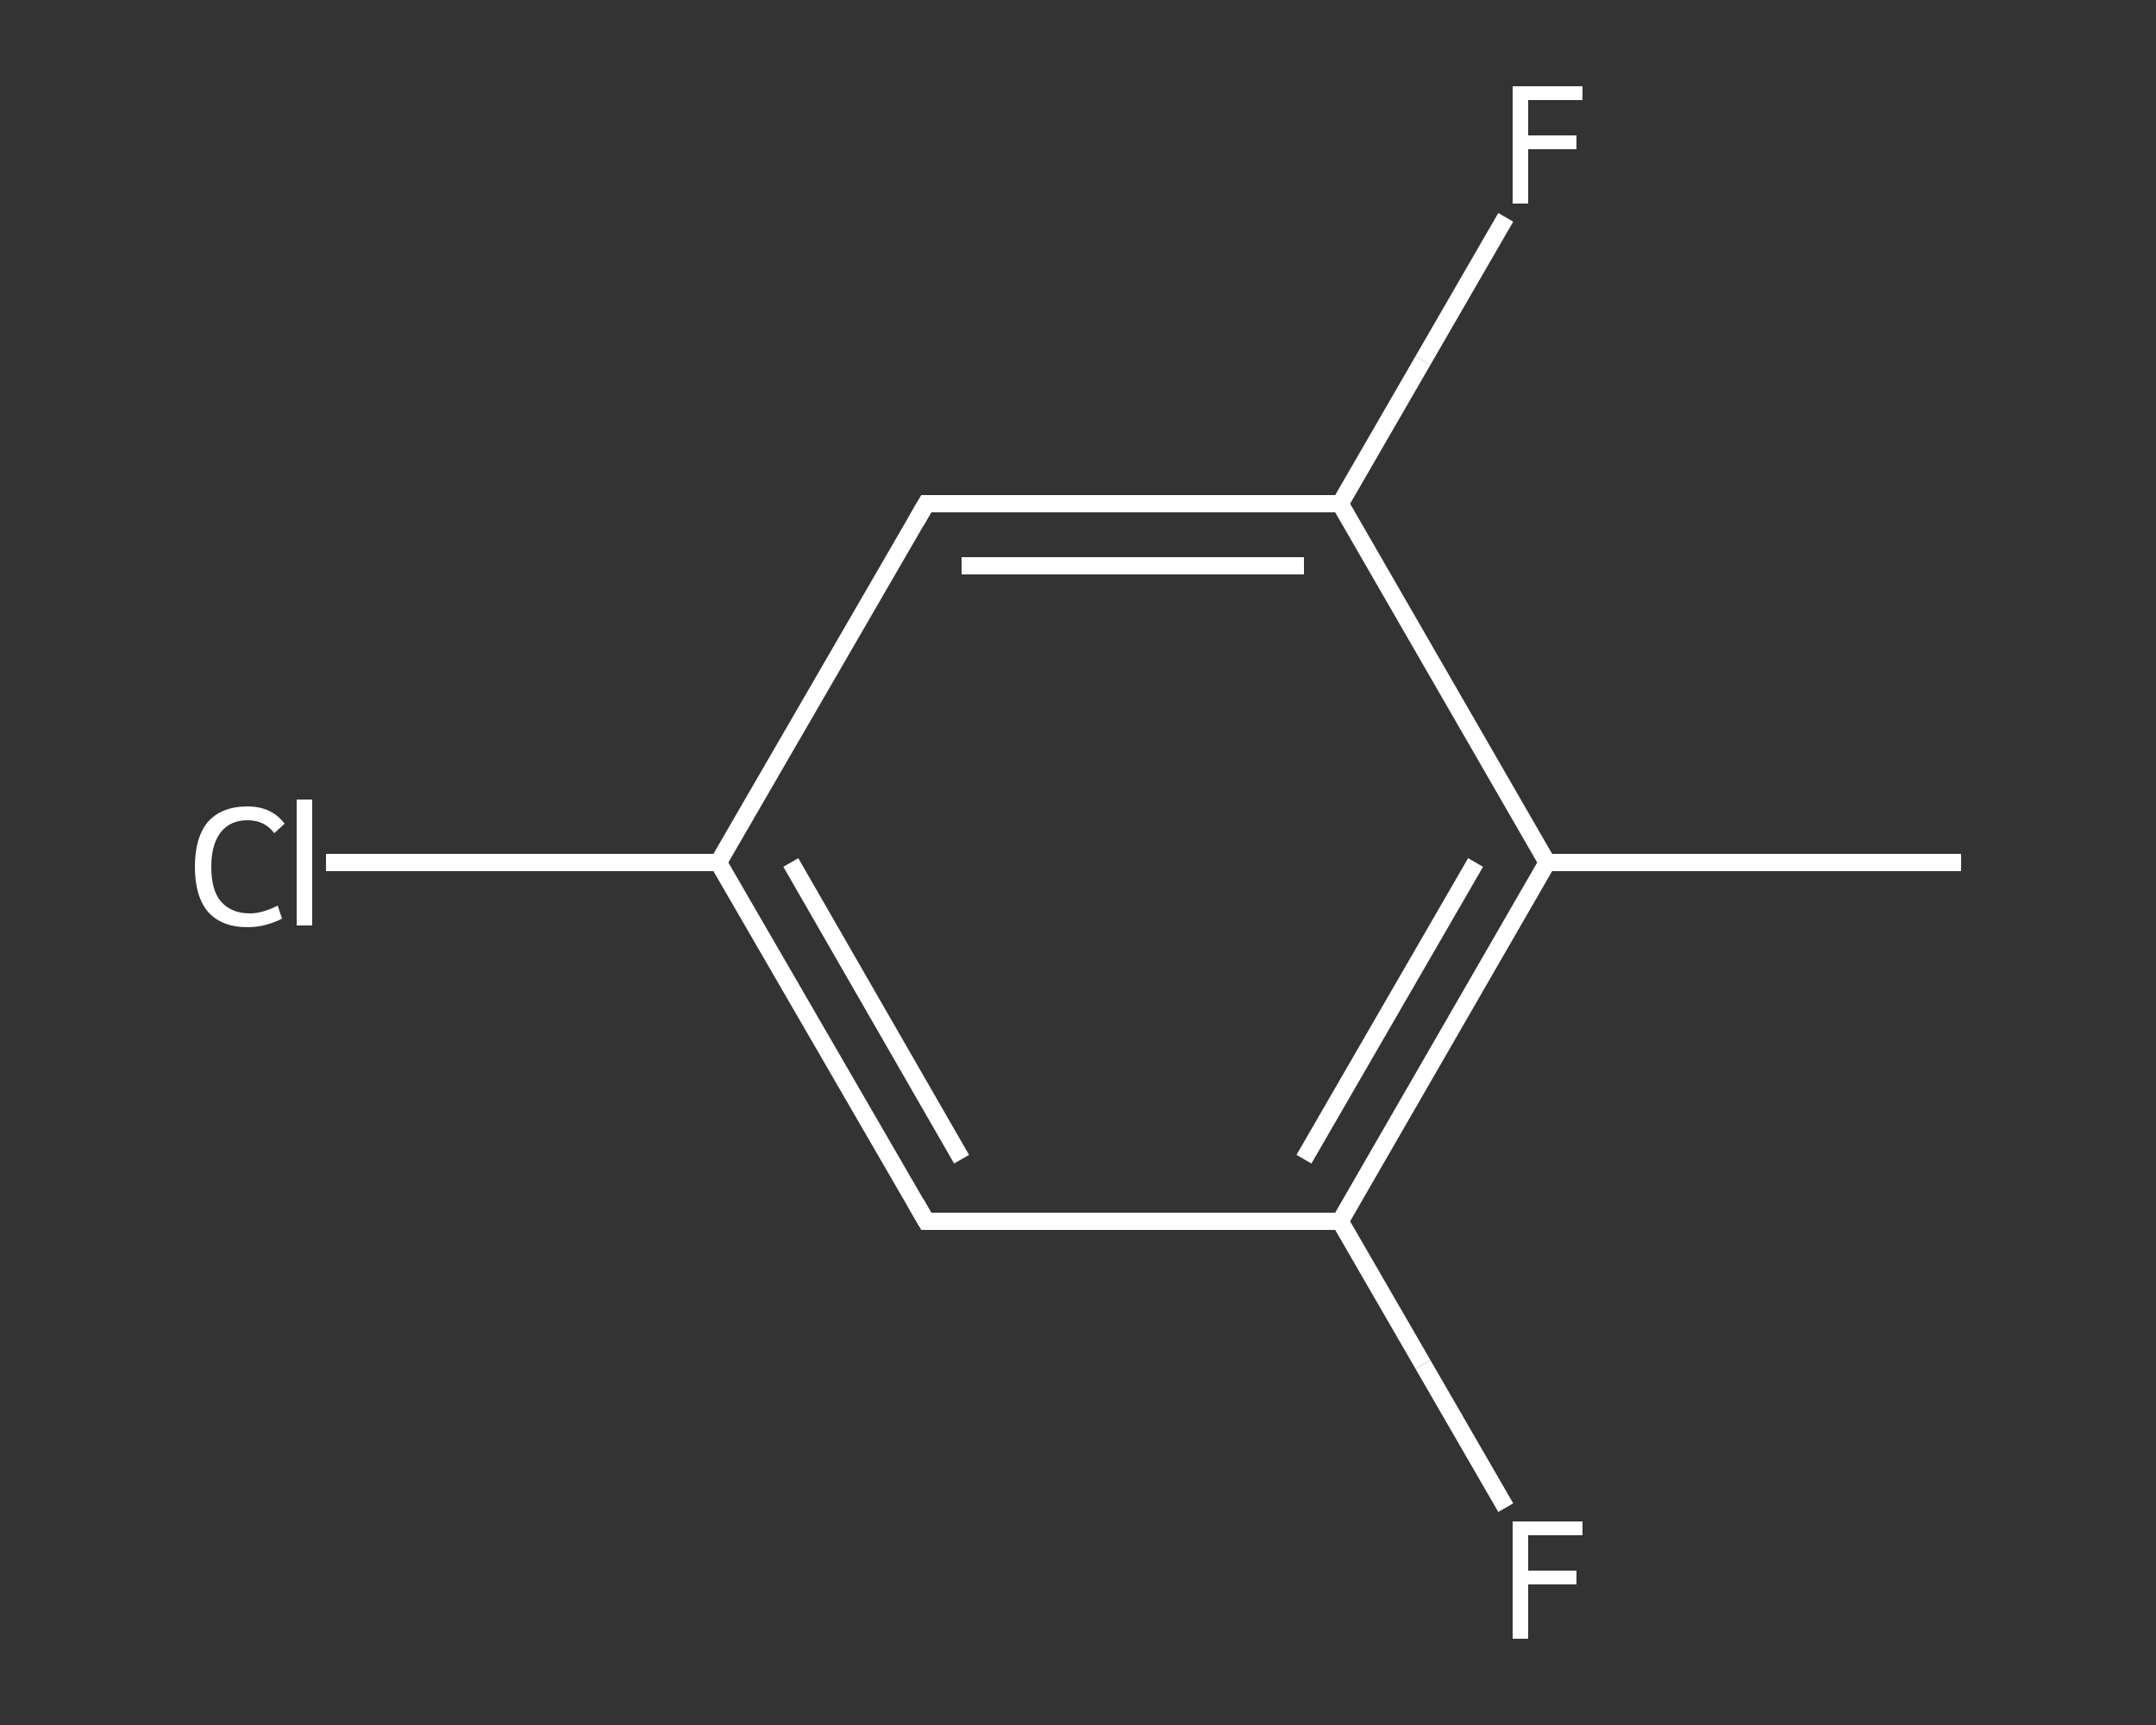 <?xml version='1.0' encoding='iso-8859-1'?>
<svg version='1.1' baseProfile='full'
              xmlns='http://www.w3.org/2000/svg'
                      xmlns:rdkit='http://www.rdkit.org/xml'
                      xmlns:xlink='http://www.w3.org/1999/xlink'
                  xml:space='preserve'
width='250px' height='200px' viewBox='0 0 250 200'>
<rect x="0" y="0" width="250" height="200" fill="#333333" stroke="none"/>
<!-- END OF HEADER -->
<rect style='opacity:1.0;fill:transparent;stroke:none' width='250.0' height='200.0' x='0.0' y='0.0'> </rect>
<path class='bond-0 atom-0 atom-1' d='M 227.4,100.0 L 179.4,100.0' style='fill:none;fill-rule:evenodd;stroke:#FFFFFF;stroke-width:2.0px;stroke-linecap:butt;stroke-linejoin:miter;stroke-opacity:1' />
<path class='bond-1 atom-1 atom-2' d='M 179.4,100.0 L 155.4,141.6' style='fill:none;fill-rule:evenodd;stroke:#FFFFFF;stroke-width:2.0px;stroke-linecap:butt;stroke-linejoin:miter;stroke-opacity:1' />
<path class='bond-1 atom-1 atom-2' d='M 171.1,100.0 L 151.2,134.4' style='fill:none;fill-rule:evenodd;stroke:#FFFFFF;stroke-width:2.0px;stroke-linecap:butt;stroke-linejoin:miter;stroke-opacity:1' />
<path class='bond-2 atom-2 atom-3' d='M 155.4,141.6 L 165.0,158.2' style='fill:none;fill-rule:evenodd;stroke:#FFFFFF;stroke-width:2.0px;stroke-linecap:butt;stroke-linejoin:miter;stroke-opacity:1' />
<path class='bond-2 atom-2 atom-3' d='M 165.0,158.2 L 174.6,174.8' style='fill:none;fill-rule:evenodd;stroke:#FFFFFF;stroke-width:2.0px;stroke-linecap:butt;stroke-linejoin:miter;stroke-opacity:1' />
<path class='bond-3 atom-2 atom-4' d='M 155.4,141.6 L 107.4,141.6' style='fill:none;fill-rule:evenodd;stroke:#FFFFFF;stroke-width:2.0px;stroke-linecap:butt;stroke-linejoin:miter;stroke-opacity:1' />
<path class='bond-4 atom-4 atom-5' d='M 107.4,141.6 L 83.3,100.0' style='fill:none;fill-rule:evenodd;stroke:#FFFFFF;stroke-width:2.0px;stroke-linecap:butt;stroke-linejoin:miter;stroke-opacity:1' />
<path class='bond-4 atom-4 atom-5' d='M 111.5,134.4 L 91.7,100.0' style='fill:none;fill-rule:evenodd;stroke:#FFFFFF;stroke-width:2.0px;stroke-linecap:butt;stroke-linejoin:miter;stroke-opacity:1' />
<path class='bond-5 atom-5 atom-6' d='M 83.3,100.0 L 60.6,100.0' style='fill:none;fill-rule:evenodd;stroke:#FFFFFF;stroke-width:2.0px;stroke-linecap:butt;stroke-linejoin:miter;stroke-opacity:1' />
<path class='bond-5 atom-5 atom-6' d='M 60.6,100.0 L 37.8,100.0' style='fill:none;fill-rule:evenodd;stroke:#FFFFFF;stroke-width:2.0px;stroke-linecap:butt;stroke-linejoin:miter;stroke-opacity:1' />
<path class='bond-6 atom-5 atom-7' d='M 83.3,100.0 L 107.4,58.4' style='fill:none;fill-rule:evenodd;stroke:#FFFFFF;stroke-width:2.0px;stroke-linecap:butt;stroke-linejoin:miter;stroke-opacity:1' />
<path class='bond-7 atom-7 atom-8' d='M 107.4,58.4 L 155.4,58.4' style='fill:none;fill-rule:evenodd;stroke:#FFFFFF;stroke-width:2.0px;stroke-linecap:butt;stroke-linejoin:miter;stroke-opacity:1' />
<path class='bond-7 atom-7 atom-8' d='M 111.5,65.6 L 151.2,65.6' style='fill:none;fill-rule:evenodd;stroke:#FFFFFF;stroke-width:2.0px;stroke-linecap:butt;stroke-linejoin:miter;stroke-opacity:1' />
<path class='bond-8 atom-8 atom-9' d='M 155.4,58.4 L 165.0,41.8' style='fill:none;fill-rule:evenodd;stroke:#FFFFFF;stroke-width:2.0px;stroke-linecap:butt;stroke-linejoin:miter;stroke-opacity:1' />
<path class='bond-8 atom-8 atom-9' d='M 165.0,41.8 L 174.6,25.2' style='fill:none;fill-rule:evenodd;stroke:#FFFFFF;stroke-width:2.0px;stroke-linecap:butt;stroke-linejoin:miter;stroke-opacity:1' />
<path class='bond-9 atom-8 atom-1' d='M 155.4,58.4 L 179.4,100.0' style='fill:none;fill-rule:evenodd;stroke:#FFFFFF;stroke-width:2.0px;stroke-linecap:butt;stroke-linejoin:miter;stroke-opacity:1' />
<path d='M 109.8,141.6 L 107.4,141.6 L 106.2,139.5' style='fill:none;stroke:#FFFFFF;stroke-width:2.0px;stroke-linecap:butt;stroke-linejoin:miter;stroke-opacity:1;' />
<path d='M 106.2,60.5 L 107.4,58.4 L 109.8,58.4' style='fill:none;stroke:#FFFFFF;stroke-width:2.0px;stroke-linecap:butt;stroke-linejoin:miter;stroke-opacity:1;' />
<path class='atom-3' d='M 175.4 176.4
L 183.5 176.4
L 183.5 178.0
L 177.2 178.0
L 177.2 182.1
L 182.8 182.1
L 182.8 183.7
L 177.2 183.7
L 177.2 190.0
L 175.4 190.0
L 175.4 176.4
' fill='#FFFFFF'/>
<path class='atom-6' d='M 22.6 100.5
Q 22.6 97.1, 24.1 95.3
Q 25.7 93.5, 28.7 93.5
Q 31.5 93.5, 33.0 95.5
L 31.8 96.6
Q 30.7 95.1, 28.7 95.1
Q 26.7 95.1, 25.6 96.5
Q 24.5 97.9, 24.5 100.5
Q 24.5 103.2, 25.6 104.5
Q 26.8 105.9, 29.0 105.9
Q 30.4 105.9, 32.2 105.0
L 32.7 106.5
Q 32.0 106.9, 30.9 107.2
Q 29.9 107.5, 28.7 107.5
Q 25.7 107.5, 24.1 105.7
Q 22.6 103.9, 22.6 100.5
' fill='#FFFFFF'/>
<path class='atom-6' d='M 34.4 92.7
L 36.2 92.7
L 36.2 107.3
L 34.4 107.3
L 34.4 92.7
' fill='#FFFFFF'/>
<path class='atom-9' d='M 175.4 10.0
L 183.5 10.0
L 183.5 11.6
L 177.2 11.6
L 177.2 15.7
L 182.8 15.7
L 182.8 17.3
L 177.2 17.3
L 177.2 23.6
L 175.4 23.6
L 175.4 10.0
' fill='#FFFFFF'/>
</svg>
